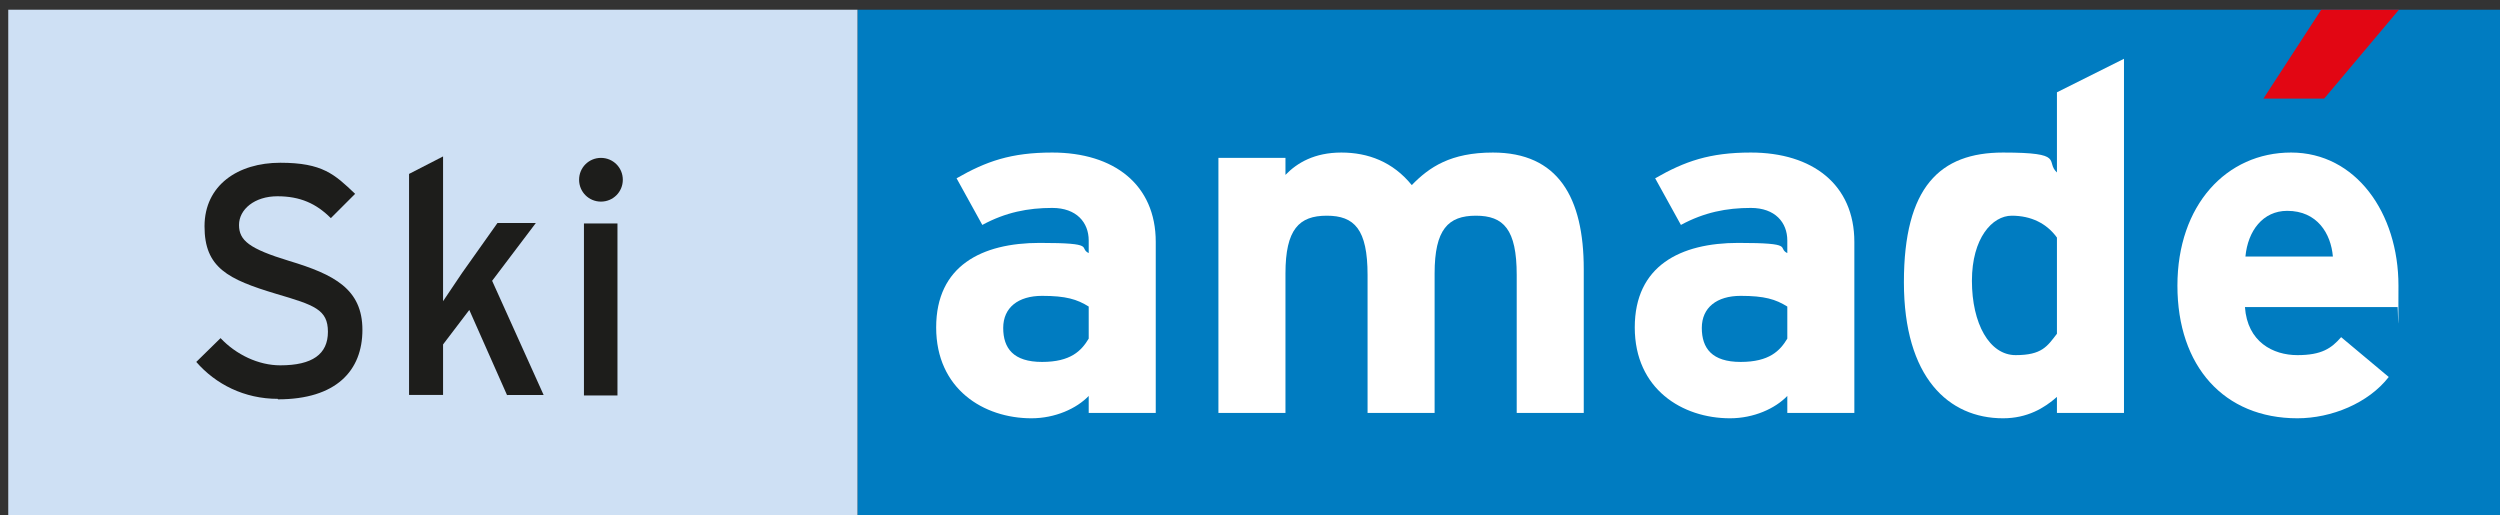 <svg xmlns="http://www.w3.org/2000/svg" id="Ebene_1" viewBox="0 0 514.6 106.1"><rect x="0" y="0" width="514.6" height="106.1" fill="#333333" stroke="none"/><rect x="176.5" y="2" width="338.7" height="104.7" fill="#007cc1"></rect><rect x="1.7" y="2" width="174.8" height="104.7" fill="#cee0f4"></rect><g><path d="M224.1,63.1c-2.4-1.5-4.7-2.2-9.6-2.2s-8,2.4-8,6.6,2.1,7,8,7,8.1-2.3,9.6-4.8v-6.6ZM224.1,85v-3.5c-2.5,2.6-6.9,4.6-11.8,4.6-9.8,0-19.6-6-19.6-18.7s9.4-17.4,21.3-17.4,7.9,1,10.1,2.1v-2.6c0-3.7-2.5-6.7-7.5-6.7s-9.6.9-14.4,3.5l-5.3-9.6c6.1-3.5,11.2-5.3,19.7-5.3,12.7,0,21.3,6.6,21.3,18.4v35.2h-13.8Z" fill="#fff"></path><path d="M312.2,85v-28.4c0-9.4-2.7-12.2-8.4-12.2s-8.5,2.8-8.5,11.9v28.7h-13.8v-28.4c0-9.4-2.7-12.2-8.4-12.2s-8.5,2.8-8.5,11.9v28.7h-13.8v-52.5h13.8v3.5c2.4-2.5,6-4.6,11.5-4.6s10.6,1.9,14.5,6.7c3.6-3.7,8-6.7,16.7-6.7,13.4,0,18.7,9.2,18.7,24v29.6h-13.8Z" fill="#fff"></path><path d="M367.9,63.1c-2.4-1.5-4.7-2.2-9.6-2.2s-8,2.4-8,6.6,2.1,7,8,7,8.1-2.3,9.6-4.8v-6.6ZM367.9,85v-3.5c-2.5,2.6-6.9,4.6-11.8,4.6-9.8,0-19.6-6-19.6-18.7s9.4-17.4,21.3-17.4,7.9,1,10.1,2.1v-2.6c0-3.7-2.5-6.7-7.5-6.7s-9.6.9-14.4,3.5l-5.3-9.6c6.1-3.5,11.2-5.3,19.7-5.3,12.7,0,21.3,6.6,21.3,18.4v35.2h-13.8Z" fill="#fff"></path><path d="M423.4,48.9c-2.1-2.9-5.3-4.5-9.3-4.5s-8.2,4.6-8.2,13.4,3.6,15.3,9,15.3,6.5-1.8,8.5-4.4v-19.8ZM423.4,85v-3.3c-2.6,2.3-6.1,4.4-11.1,4.4-11.2,0-20.4-8.4-20.4-28s7.4-26.7,20.4-26.7,8.6,1.8,11.1,4.1v-16.5l13.8-6.9v72.9h-13.8Z" fill="#fff"></path><path d="M470.8,43.4c-5,0-8.1,4.1-8.6,9.4h18c-.4-4.7-3.2-9.4-9.4-9.4M493.5,63.2h-31.4c.5,7.2,5.8,9.9,10.8,9.9s7-1.4,9-3.7l9.8,8.2c-4.2,5.4-11.8,8.5-18.8,8.5-15.1,0-24.7-10.7-24.7-27.3s10.1-27.4,23.4-27.4,22.1,12.4,22.1,27.4-.1,3.4-.2,4.4" fill="#fff"></path></g><polygon points="477.8 2 465.9 20.3 478.4 20.3 493.8 2 477.8 2" fill="#e20613"></polygon><g><path d="M57.2,82.1c-6.9,0-12.8-3-16.8-7.6l5-4.9c3.2,3.4,7.8,5.6,12.3,5.6,6.6,0,9.8-2.3,9.8-6.9s-2.8-5.5-10.6-7.8c-10-3-14.8-5.4-14.8-13.9s6.9-13.1,15.6-13.1,11.2,2.4,15.4,6.4l-5,5c-3-3-6.3-4.5-11-4.5s-7.9,2.7-7.9,5.9,2.1,4.9,10.3,7.4c9.3,2.8,15.1,5.8,15.1,14.2s-5.4,14.3-17.4,14.3" fill="#1d1d1b"></path><path d="M104.4,81.4l-7.8-17.6-5.4,7.1v10.4h-7v-45.5l7-3.6v22.3c0,2.1,0,5.8,0,7.5.9-1.4,2.8-4.1,3.9-5.8l7.3-10.3h7.9l-9,11.9,10.6,23.5h-7.5Z" fill="#1d1d1b"></path><path d="M120.2,46h6.9v35.4h-6.9v-35.4ZM123.7,41.5c-2.5,0-4.5-2-4.5-4.5s2-4.5,4.5-4.5,4.5,2,4.5,4.5-2,4.5-4.5,4.5" fill="#1d1d1b"></path></g></svg>